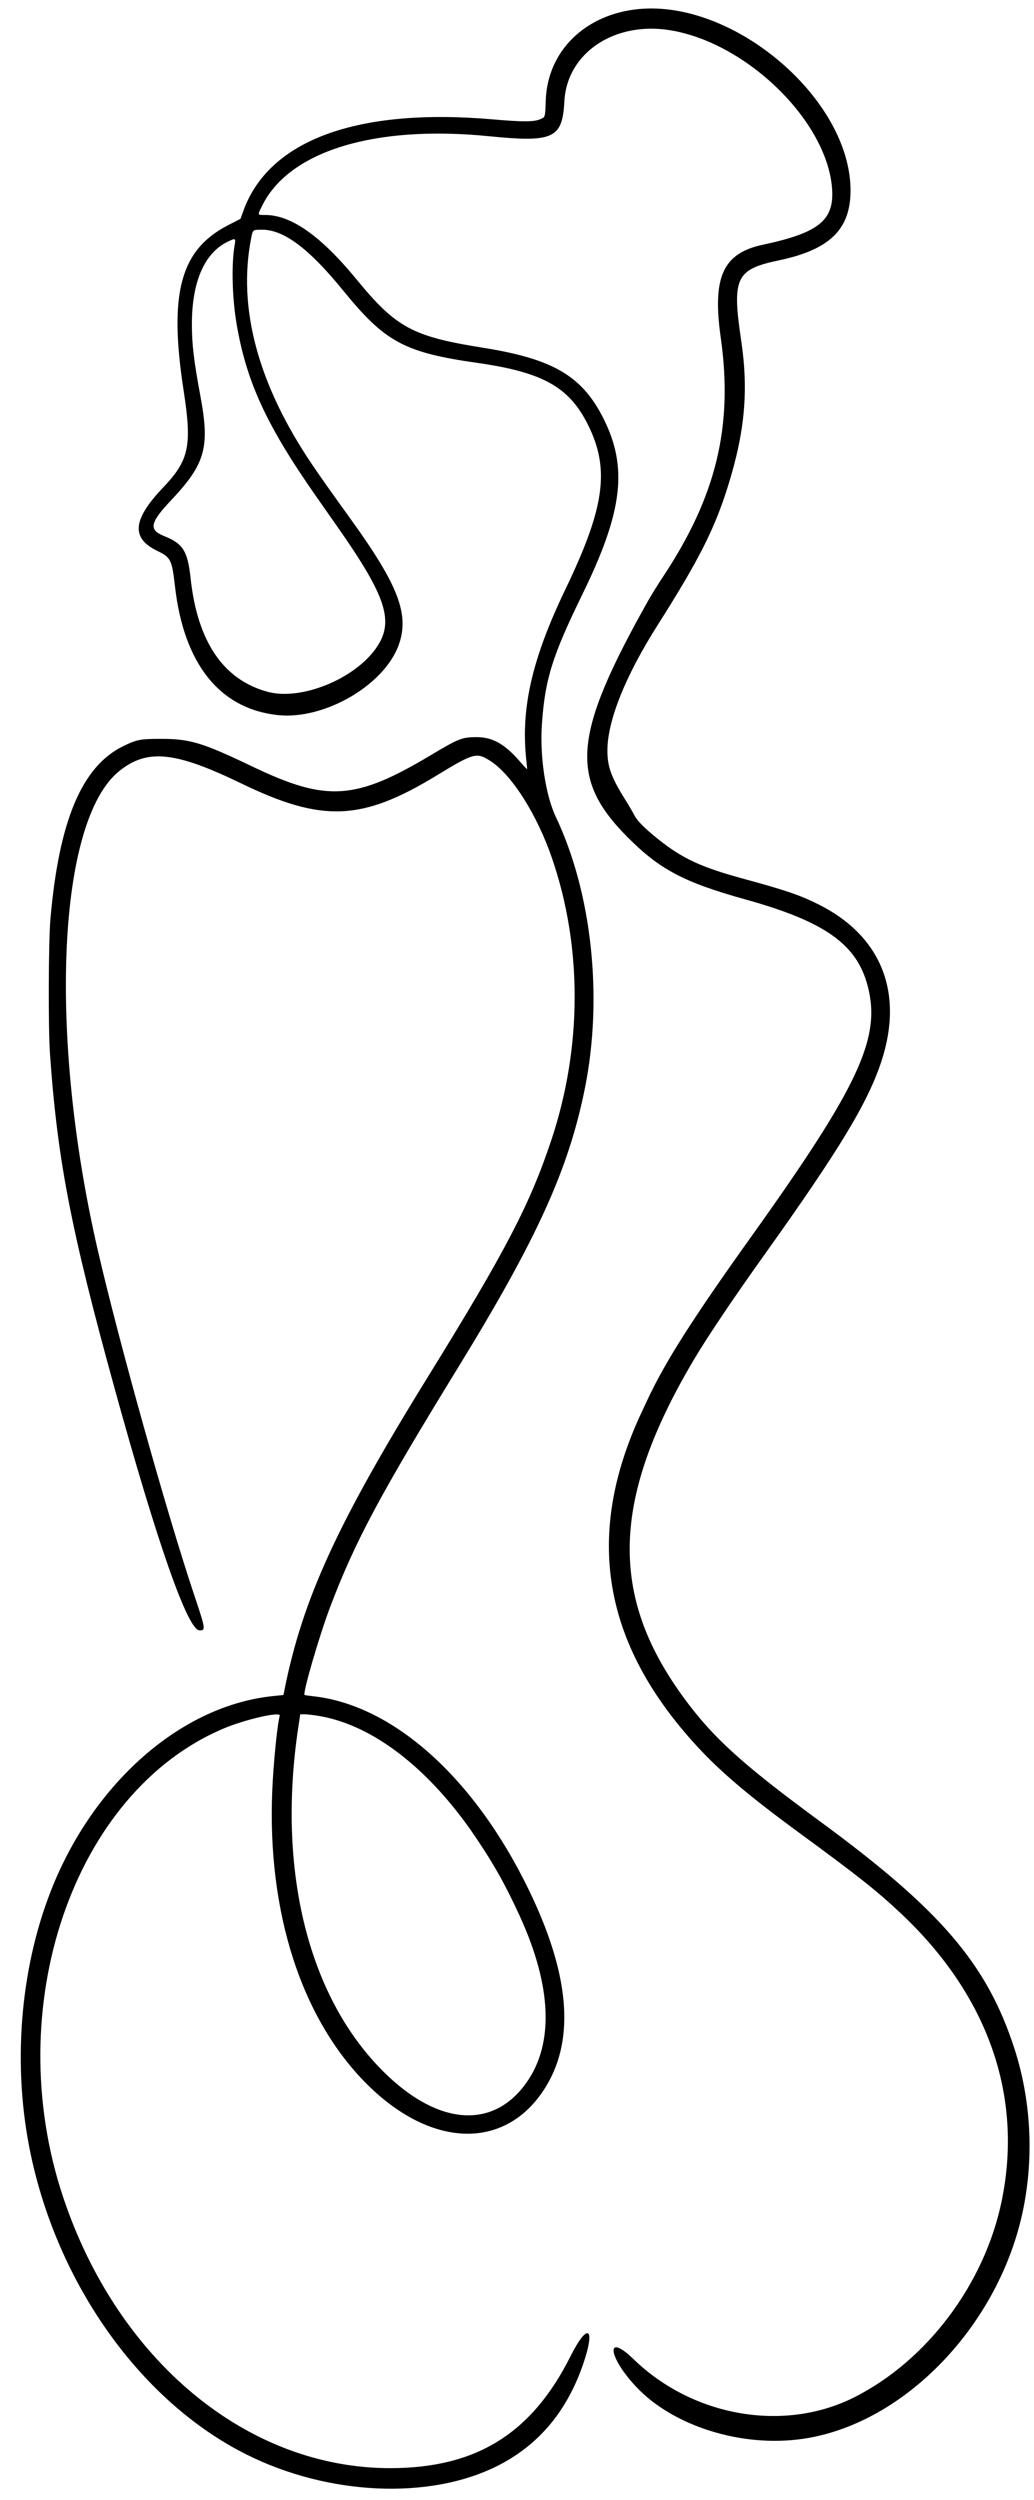 <?xml version="1.0" encoding="UTF-8"?>
<!DOCTYPE svg PUBLIC '-//W3C//DTD SVG 1.0//EN'
          'http://www.w3.org/TR/2001/REC-SVG-20010904/DTD/svg10.dtd'>
<svg height="385.3" preserveAspectRatio="xMidYMid meet" version="1.0" viewBox="105.6 0.6 159.5 385.3" width="159.5" xmlns="http://www.w3.org/2000/svg" xmlns:xlink="http://www.w3.org/1999/xlink" zoomAndPan="magnify"
><g id="change1_1"
  ><path d="M204.112 1.998 C 195.843 2.797,190.050 8.485,189.786 16.067 C 189.695 18.691,189.711 18.633,188.979 18.957 C 187.984 19.397,186.326 19.407,181.667 19.001 C 160.709 17.174,147.062 22.178,143.128 33.129 L 142.698 34.325 140.808 35.295 C 133.405 39.093,131.605 45.790,133.936 60.867 C 135.240 69.308,134.769 71.527,130.779 75.716 C 126.064 80.666,125.781 83.504,129.806 85.470 C 131.968 86.526,132.111 86.809,132.598 91.026 C 133.976 102.936,139.486 109.823,148.420 110.804 C 155.635 111.596,164.967 106.156,167.142 99.891 C 168.743 95.283,167.048 90.827,159.932 80.933 C 156.132 75.650,155.299 74.473,153.843 72.333 C 145.424 59.959,142.210 48.086,144.352 37.267 C 144.606 35.982,144.576 36.005,146.038 36.002 C 149.375 35.996,153.283 38.922,158.500 45.333 C 165.015 53.341,167.938 54.917,179.267 56.534 C 189.304 57.967,193.372 60.232,196.265 65.997 C 199.712 72.867,198.914 78.751,192.817 91.423 C 187.622 102.222,185.884 109.882,186.805 117.919 C 186.879 118.571,186.923 119.122,186.901 119.143 C 186.880 119.164,186.397 118.645,185.828 117.990 C 183.437 115.235,181.586 114.198,179.067 114.203 C 176.891 114.207,176.302 114.440,172.131 116.936 C 160.443 123.932,156.012 124.227,144.600 118.767 C 136.810 115.040,134.910 114.465,130.400 114.470 C 127.221 114.473,126.698 114.575,124.600 115.598 C 118.224 118.708,114.689 127.107,113.376 142.267 C 113.077 145.720,113.031 158.997,113.305 162.933 C 114.444 179.315,116.534 190.131,123.285 214.600 C 129.882 238.513,134.574 251.867,136.377 251.867 C 137.352 251.867,137.324 251.686,135.531 246.333 C 131.314 233.748,123.948 207.423,120.679 193.253 C 112.988 159.922,114.483 127.010,124.034 119.401 C 128.342 115.968,132.618 116.408,142.800 121.332 C 155.320 127.387,161.402 127.144,172.933 120.128 C 178.750 116.590,179.127 116.492,181.345 117.948 C 184.606 120.090,188.465 126.208,190.750 132.859 C 195.435 146.496,195.407 161.966,190.673 176.223 C 187.366 186.179,183.600 193.404,171.643 212.733 C 157.596 235.440,152.283 247.026,149.472 261.081 L 149.322 261.829 147.761 261.986 C 133.571 263.417,119.966 275.336,113.425 292.067 C 108.626 304.343,107.498 319.223,110.349 332.667 C 114.655 352.974,127.472 370.786,143.588 378.860 C 156.236 385.196,171.854 385.908,182.346 380.626 C 188.706 377.424,193.110 372.167,195.603 364.800 C 197.500 359.194,196.227 358.508,193.610 363.725 C 187.627 375.647,179.096 380.953,165.867 380.979 C 143.793 381.022,123.767 364.465,115.335 339.200 C 105.576 309.959,116.901 276.838,140.014 267.022 C 143.389 265.589,148.963 264.311,148.754 265.019 C 148.380 266.286,147.774 272.335,147.596 276.584 C 146.809 295.346,152.103 311.733,162.201 321.800 C 172.349 331.916,183.971 331.991,189.929 321.980 C 194.317 314.608,193.397 304.651,187.139 291.788 C 178.758 274.560,166.248 263.360,153.883 262.013 C 153.195 261.938,152.607 261.851,152.577 261.821 C 152.275 261.519,154.907 252.511,156.576 248.133 C 160.417 238.057,164.184 231.022,176.357 211.200 C 188.499 191.427,193.362 180.696,195.851 168.184 C 198.626 154.239,196.893 138.187,191.354 126.533 C 189.753 123.164,188.844 117.141,189.192 112.200 C 189.681 105.247,190.784 101.719,195.466 92.133 C 201.666 79.438,202.477 72.678,198.705 65.133 C 195.415 58.552,190.938 55.917,180.121 54.196 C 169.223 52.461,166.711 51.106,160.603 43.667 C 155.099 36.962,150.519 33.733,146.512 33.733 C 145.272 33.733,145.291 33.800,146.080 32.225 C 150.271 23.853,163.441 19.843,181.000 21.592 C 190.982 22.586,192.354 21.954,192.658 16.218 C 193.054 8.759,200.382 3.848,209.000 5.265 C 220.821 7.209,233.151 19.245,233.949 29.619 C 234.326 34.534,231.947 36.472,223.267 38.320 C 217.106 39.631,215.453 43.289,216.782 52.667 C 218.707 66.252,216.102 77.062,207.930 89.400 C 207.104 90.647,206.040 92.357,205.566 93.200 C 193.959 113.848,193.374 120.558,202.395 129.613 C 207.379 134.616,211.087 136.573,220.597 139.220 C 232.846 142.629,237.762 146.108,239.448 152.560 C 241.543 160.575,238.110 167.943,221.380 191.333 C 212.419 203.862,208.213 210.472,205.472 216.333 C 205.301 216.700,204.893 217.570,204.566 218.267 C 195.724 237.115,198.487 253.810,213.074 269.680 C 216.757 273.686,221.152 277.406,228.930 283.101 C 238.063 289.787,240.809 291.961,244.514 295.436 C 257.983 308.068,263.439 323.546,260.130 339.733 C 257.506 352.577,248.589 364.442,237.319 370.088 C 226.520 375.498,212.472 373.055,203.319 364.175 C 198.981 359.967,199.344 363.772,203.725 368.435 C 209.445 374.523,220.002 377.823,229.419 376.467 C 245.142 374.203,259.885 358.817,263.468 340.933 C 265.105 332.760,264.606 324.067,262.050 316.224 C 257.829 303.277,250.720 294.978,232.221 281.399 C 220.000 272.428,215.518 268.354,210.925 262.043 C 199.495 246.338,199.988 231.456,212.643 210.133 C 214.726 206.624,218.716 200.695,223.557 193.918 C 235.111 177.743,239.483 170.515,241.573 164.133 C 245.038 153.558,241.547 144.846,231.905 140.004 C 229.071 138.580,226.765 137.790,220.467 136.082 C 213.761 134.264,210.902 132.945,207.133 129.934 C 205.065 128.281,203.886 127.097,203.452 126.238 C 203.234 125.807,202.615 124.750,202.077 123.891 C 199.891 120.406,199.293 118.765,199.295 116.267 C 199.300 111.667,202.055 104.794,207.046 96.933 C 213.439 86.865,215.856 82.082,217.939 75.376 C 220.511 67.095,221.076 60.765,219.930 53.067 C 218.493 43.417,219.104 42.117,225.733 40.727 C 233.588 39.080,236.800 35.954,236.800 29.956 C 236.800 15.899,218.879 0.571,204.112 1.998 M141.776 38.500 C 141.286 41.366,141.418 46.503,142.081 50.434 C 143.597 59.417,146.698 66.149,154.358 77.086 C 155.455 78.652,156.982 80.833,157.752 81.933 C 165.252 92.644,166.453 96.446,163.615 100.487 C 160.242 105.290,152.028 108.600,146.901 107.222 C 140.060 105.384,136.057 99.498,135.004 89.733 C 134.548 85.503,133.840 84.382,130.878 83.199 C 128.516 82.256,128.735 81.154,131.965 77.730 C 137.265 72.111,137.985 69.588,136.530 61.733 C 135.486 56.099,135.200 53.700,135.200 50.550 C 135.200 44.028,137.144 39.564,140.733 37.849 C 141.965 37.261,141.986 37.274,141.776 38.500 M154.881 265.069 C 163.209 266.493,171.932 273.275,179.048 283.860 C 181.876 288.065,183.594 291.138,185.763 295.867 C 190.711 306.652,191.078 315.520,186.826 321.543 C 181.738 328.749,173.376 328.232,165.084 320.200 C 153.213 308.700,148.253 288.979,151.628 266.700 L 151.916 264.800 152.611 264.800 C 152.994 264.800,154.015 264.921,154.881 265.069" fill-rule="evenodd"
  /></g
></svg
>
